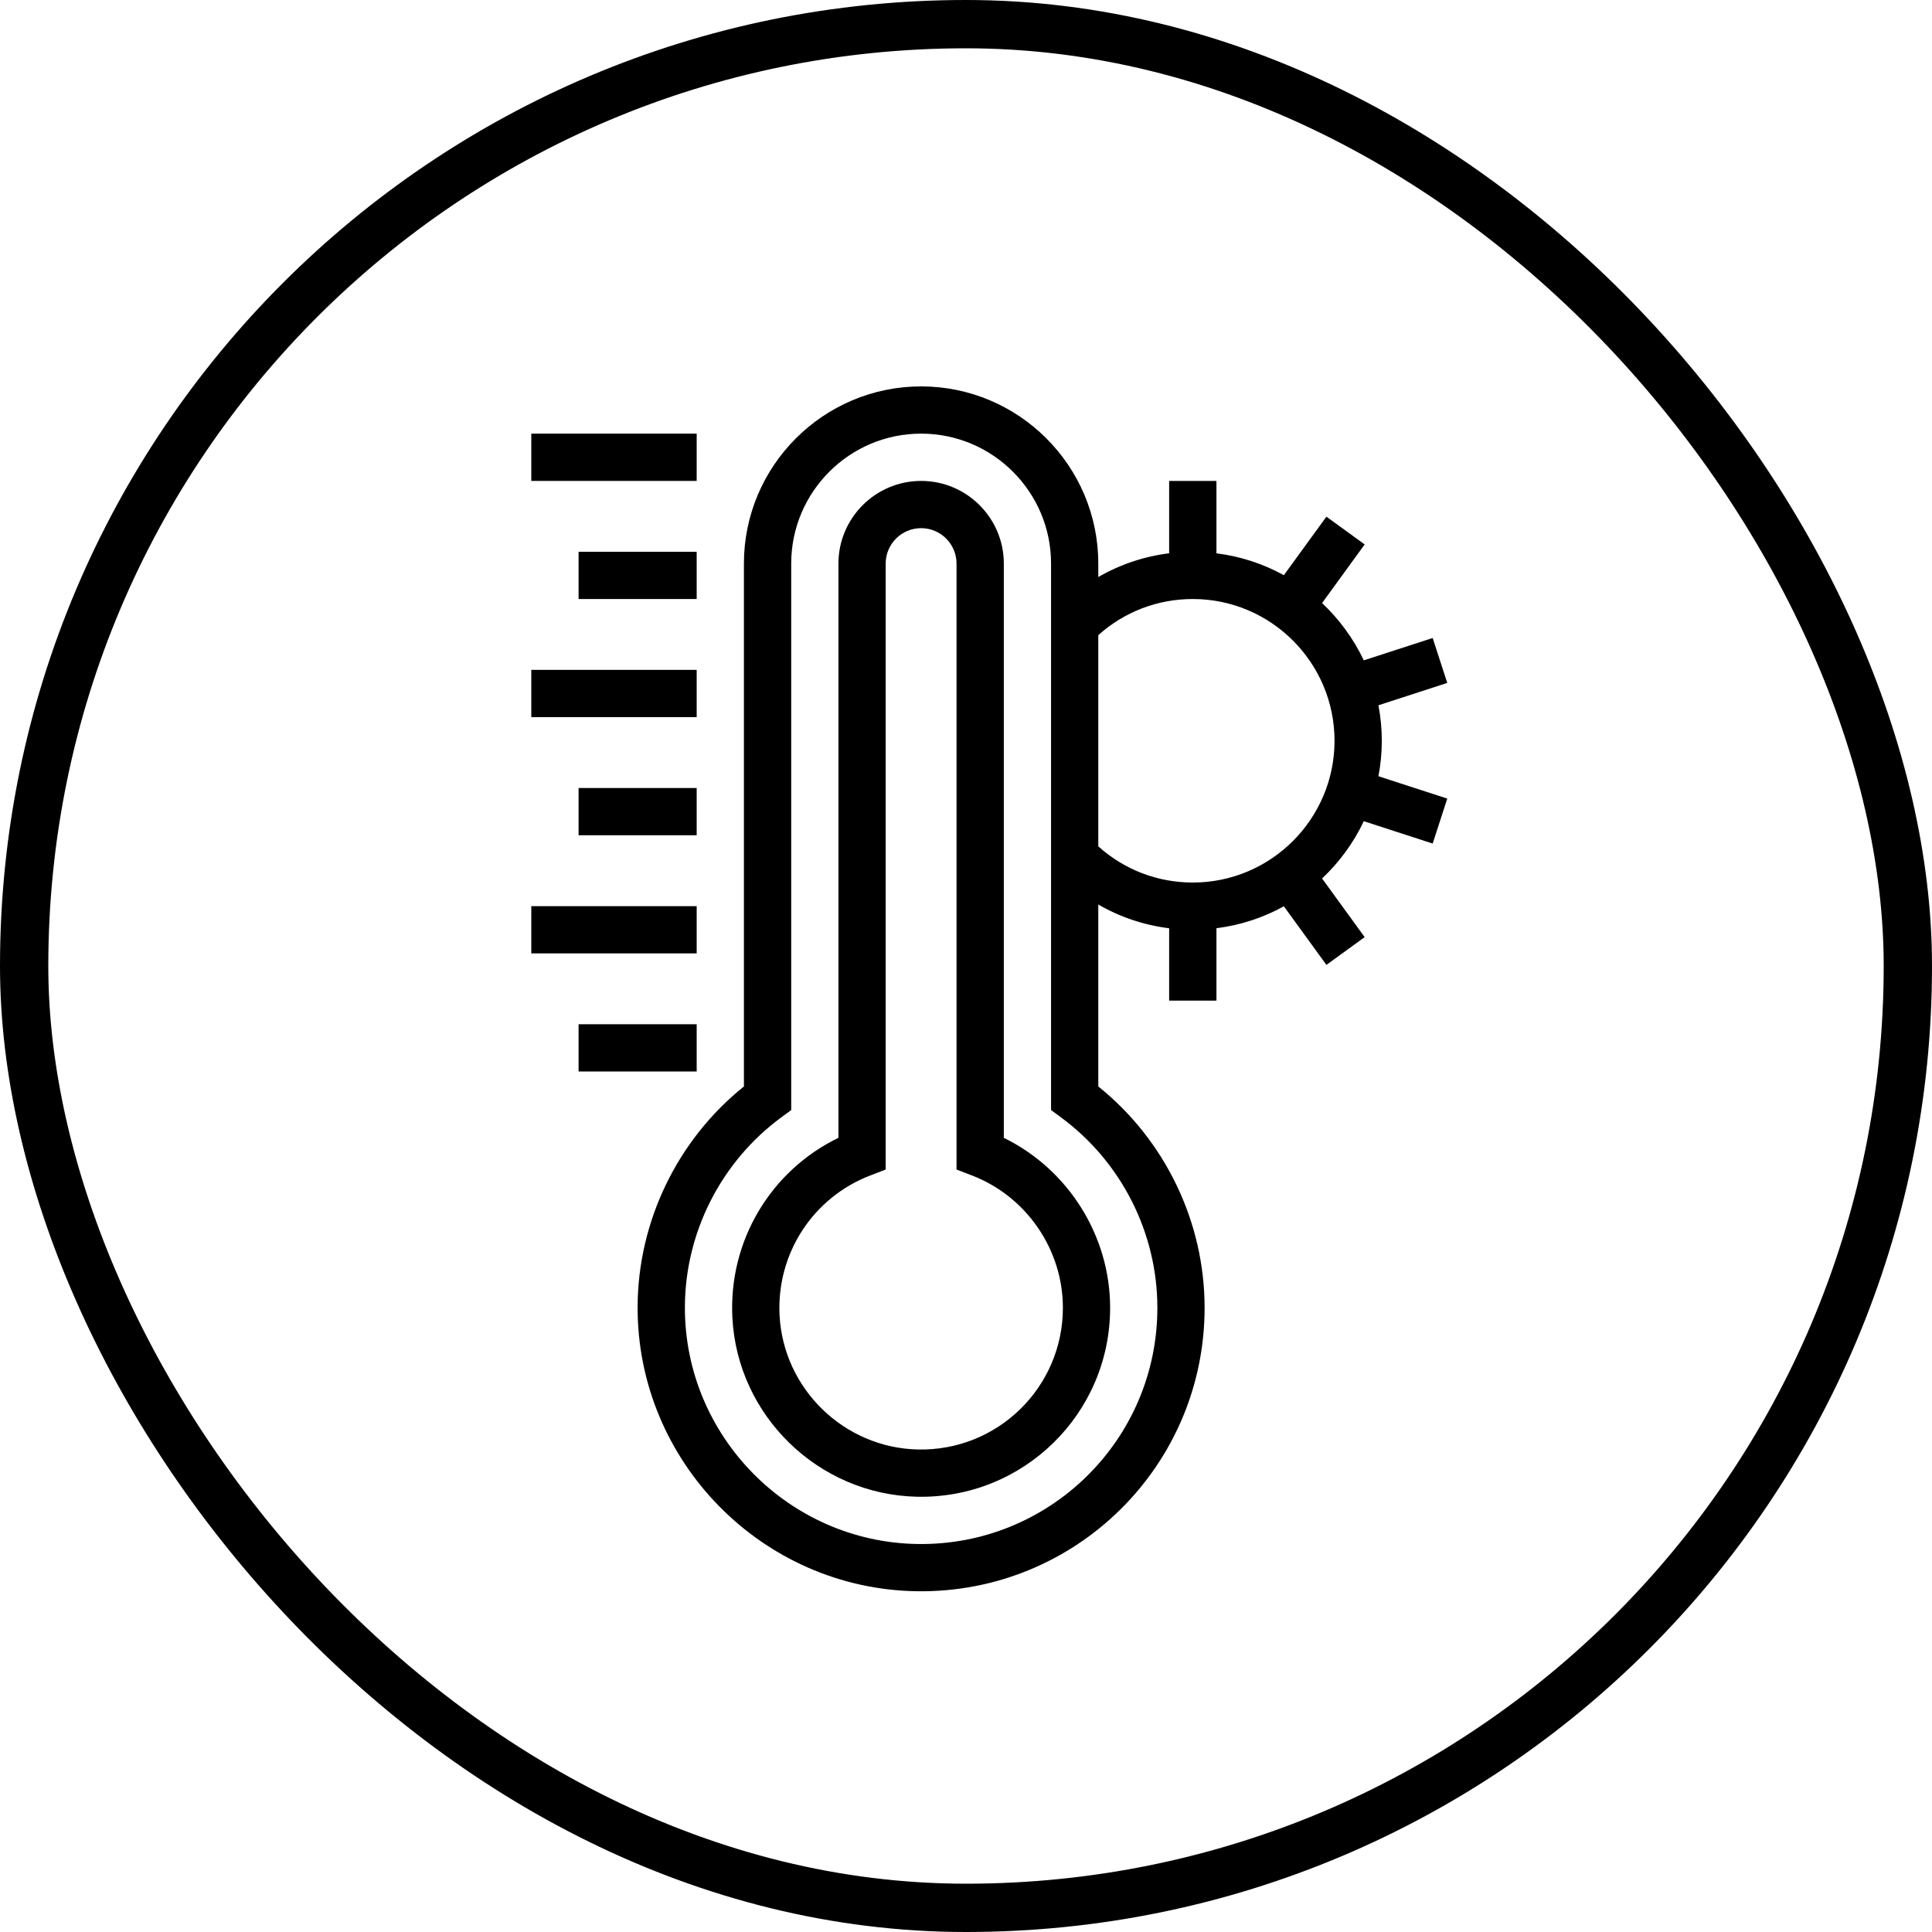 <svg xmlns="http://www.w3.org/2000/svg" fill="none" viewBox="0 0 40 40" height="40" width="40">
<rect stroke="black" rx="19.5" height="39" width="39" y="0.5" x="0.5"></rect>
<path fill="black" d="M20.783 23.558V11.668C20.783 10.725 20.015 9.957 19.071 9.957C18.127 9.957 17.359 10.725 17.359 11.668V23.557C15.954 24.239 15.082 25.694 15.163 27.279C15.266 29.31 16.941 30.939 18.976 30.988C21.176 31.04 22.984 29.277 22.984 27.076C22.984 25.58 22.112 24.207 20.783 23.558ZM18.999 30.01C17.473 29.974 16.217 28.752 16.14 27.23C16.075 25.954 16.832 24.79 18.023 24.335L18.337 24.214V11.668C18.337 11.264 18.666 10.935 19.071 10.935C19.475 10.935 19.804 11.264 19.804 11.668V24.214L20.119 24.335C21.247 24.766 22.006 25.868 22.006 27.076C22.006 28.724 20.652 30.049 18.999 30.01Z"></path>
<path fill="black" d="M11 8.978H14.424V9.957H11V8.978Z"></path>
<path fill="black" d="M11.979 11.424H14.424V12.402H11.979V11.424Z"></path>
<path fill="black" d="M11 13.869H14.424V14.848H11V13.869Z"></path>
<path fill="black" d="M11.979 16.315H14.424V17.293H11.979V16.315Z"></path>
<path fill="black" d="M11 18.761H14.424V19.739H11V18.761Z"></path>
<path fill="black" d="M11.979 21.206H14.424V22.184H11.979V21.206Z"></path>
<path fill="black" d="M28.539 14.602L29.964 14.139L29.662 13.209L28.236 13.672C28.024 13.224 27.729 12.822 27.372 12.486L28.254 11.272L27.462 10.697L26.581 11.909C26.157 11.675 25.686 11.518 25.185 11.456V9.957H24.206V11.455C23.685 11.52 23.188 11.687 22.739 11.947V11.668C22.739 9.646 21.093 8 19.071 8C17.048 8 15.402 9.646 15.402 11.668V22.494C14.027 23.598 13.209 25.282 13.201 27.05C13.187 30.256 15.783 32.9 18.987 32.945C22.267 32.989 24.94 30.351 24.94 27.076C24.94 25.298 24.122 23.604 22.739 22.494V18.727C23.188 18.987 23.685 19.154 24.206 19.219V20.717H25.185V19.218C25.686 19.155 26.157 18.998 26.581 18.764L27.462 19.977L28.254 19.402L27.372 18.188C27.729 17.852 28.024 17.45 28.236 17.002L29.662 17.465L29.964 16.534L28.539 16.071C28.629 15.598 28.635 15.109 28.539 14.602ZM23.962 27.076C23.962 29.808 21.73 32.006 19 31.967C16.331 31.929 14.168 29.726 14.18 27.054C14.186 25.511 14.934 24.044 16.181 23.13L16.381 22.983V11.668C16.381 10.185 17.587 8.978 19.071 8.978C20.554 8.978 21.761 10.185 21.761 11.668V22.983L21.961 23.13C23.214 24.049 23.962 25.524 23.962 27.076ZM24.696 18.272C23.965 18.272 23.278 18.007 22.739 17.523V13.15C23.278 12.667 23.965 12.402 24.696 12.402C26.314 12.402 27.63 13.719 27.63 15.337C27.63 16.955 26.314 18.272 24.696 18.272Z"></path>
</svg>
